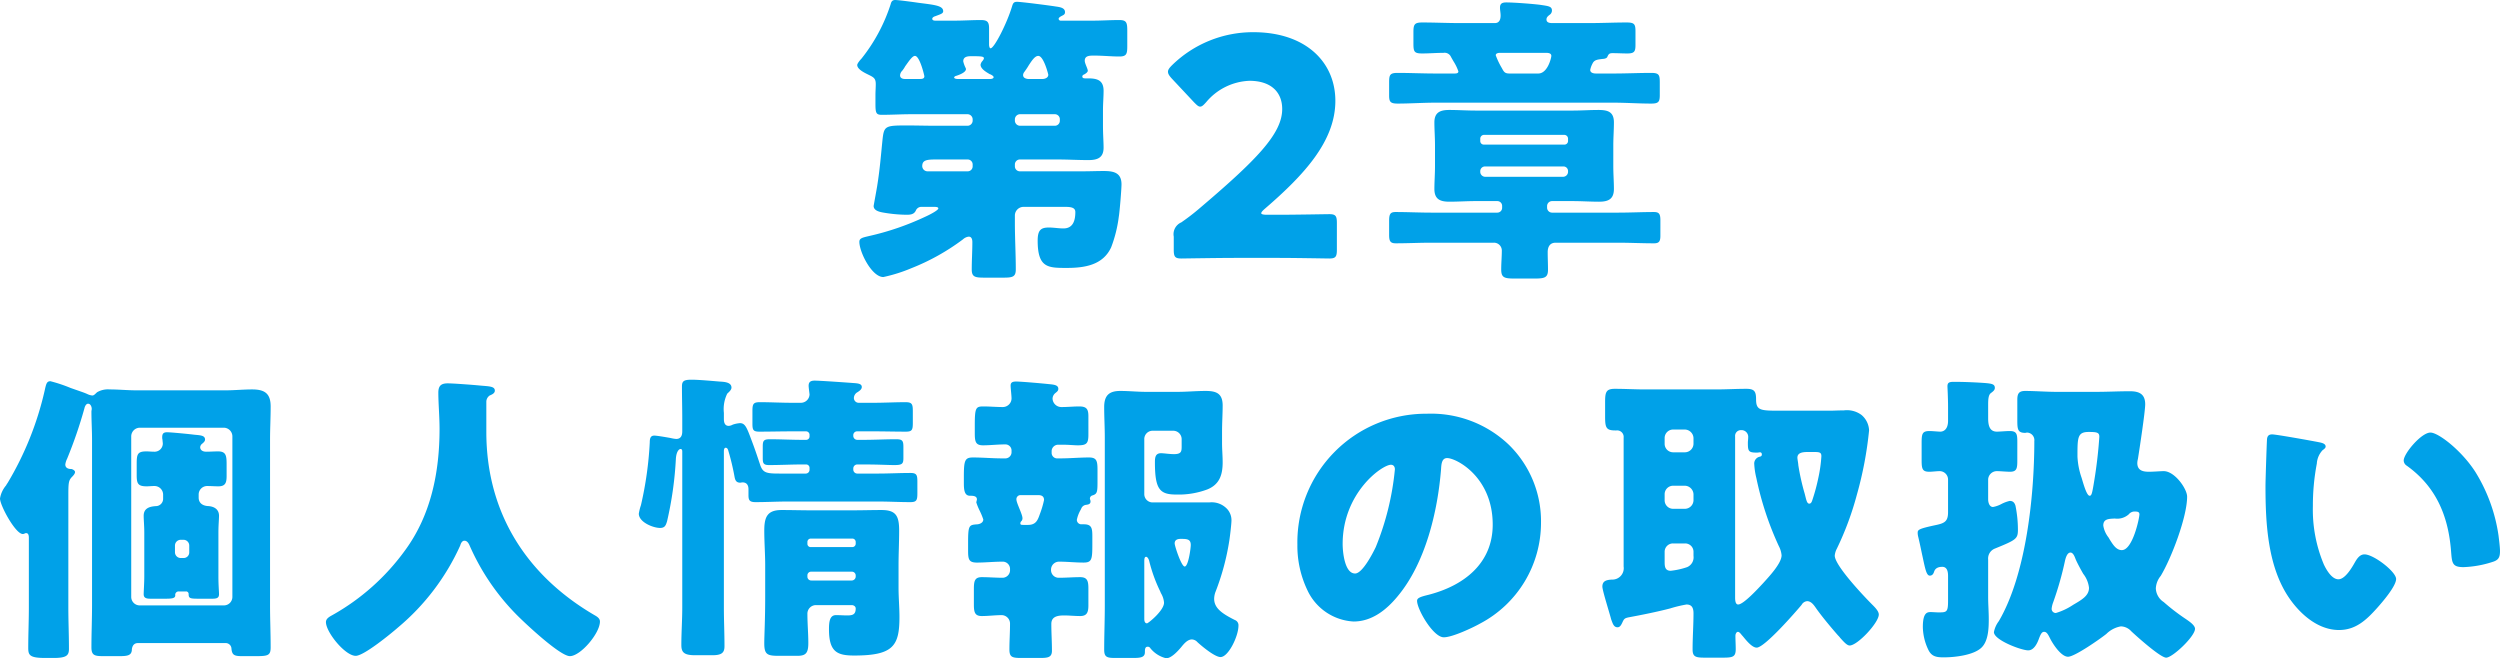 <svg xmlns="http://www.w3.org/2000/svg" width="329.2" height="86.68" viewBox="0 0 329.2 86.68">
  <path id="パス_9692" data-name="パス 9692" d="M-37.68-11.84a.656.656,0,0,1-.64.64h-5.32a.7.7,0,0,1-.68-.68c0-.8.6-.88,1.8-.88h4.2a.658.658,0,0,1,.64.64Zm11.48-6a.658.658,0,0,1-.64.64h-4.64a.688.688,0,0,1-.64-.64v-.24a.688.688,0,0,1,.64-.64h4.64a.658.658,0,0,1,.64.64Zm-4.2-5.52c-.32-.04-.64-.16-.64-.52a.711.711,0,0,1,.16-.4c.2-.28.4-.56.56-.84.44-.68.84-1.28,1.28-1.28.72,0,1.32,2.44,1.32,2.48,0,.4-.44.56-.76.56Zm-9.28,0c-.12,0-.44-.04-.44-.2,0-.08.16-.2.24-.2.36-.12,1.32-.44,1.32-.92,0-.04-.04-.08-.04-.12a3.9,3.9,0,0,1-.32-.88c0-.64.6-.68,1.08-.68,1.36,0,1.64.04,1.64.28,0,.12-.12.24-.16.32a.956.956,0,0,0-.28.52c0,.56.8,1,1.2,1.24.16.04.52.24.52.4,0,.2-.32.24-.44.24Zm-6.92,0c-.32,0-.64-.12-.64-.48a.932.932,0,0,1,.28-.6,3.9,3.9,0,0,0,.4-.6c.44-.6.92-1.36,1.28-1.36.64,0,1.24,2.6,1.24,2.68,0,.36-.36.36-.64.36Zm14.48,11.24a.658.658,0,0,1,.64-.64h5c1.36,0,2.68.08,4.04.08,1.16,0,2-.28,2-1.64,0-.76-.08-1.72-.08-2.92V-19.2c0-.92.08-1.8.08-2.6,0-1.4-.84-1.64-2.04-1.64h-.4c-.16,0-.36-.04-.36-.24a.27.27,0,0,1,.16-.24c.2-.08.56-.32.56-.52,0-.28-.4-.96-.4-1.32,0-.68.64-.68,1.24-.68,1.12,0,2.24.12,3.32.12.96,0,1.04-.36,1.04-1.4v-1.96c0-1.08-.08-1.44-1.04-1.44-1.2,0-2.36.08-3.52.08h-4.2a.264.264,0,0,1-.28-.24c0-.12.12-.24.44-.4.24-.12.4-.2.4-.48,0-.64-.84-.68-1.32-.76-.76-.12-4.44-.6-5-.6-.4,0-.52.16-.64.56-.68,2.28-2.36,5.56-2.84,5.56-.16,0-.2-.36-.2-.48v-2.16c0-.84-.24-1.08-1.08-1.08-1.16,0-2.32.08-3.48.08H-42.6c-.16,0-.4-.04-.4-.24s.28-.32.44-.36c.6-.24,1-.32,1-.64,0-.76-1.2-.84-3.32-1.12-.52-.08-2.6-.36-3-.36s-.52.24-.6.56a22.558,22.558,0,0,1-3.84,7.16c-.16.16-.56.64-.56.84,0,.52.84.96,1.24,1.16.88.44,1.2.52,1.2,1.36,0,.48-.04.96-.04,1.44v1.12c0,1.24.08,1.48.84,1.48,1.28,0,2.6-.08,3.88-.08h7.44a.688.688,0,0,1,.64.64v.24a.688.688,0,0,1-.64.64h-4.16c-1.32,0-2.6-.04-3.92-.04-2.84,0-2.96.08-3.16,1.96-.2,2-.36,3.96-.68,5.92-.04.32-.48,2.68-.48,2.72,0,.64.84.8,1.32.88a19.025,19.025,0,0,0,3,.28c.52,0,1-.04,1.24-.56a.786.786,0,0,1,.68-.48h1.72c.16,0,.56,0,.56.2,0,.28-1.4.96-1.68,1.08a35.59,35.59,0,0,1-7.44,2.56c-.84.2-1.28.28-1.28.76,0,1.36,1.64,4.64,3.16,4.64a20.449,20.449,0,0,0,3.68-1.16,29.052,29.052,0,0,0,6.8-3.8,1.352,1.352,0,0,1,.76-.36c.4,0,.48.4.48.72,0,1.2-.08,2.4-.08,3.6,0,1,.44,1.08,1.68,1.08h2.52c1.2,0,1.6-.12,1.6-1.08,0-2.04-.12-4.08-.12-6.12V-5.44a1.146,1.146,0,0,1,1.16-1.08h5.44c.76,0,1.36.08,1.36.68,0,1.08-.28,2.16-1.56,2.16-.64,0-1.28-.12-1.92-.12-1.04,0-1.48.32-1.48,1.72,0,3.6,1.36,3.6,3.84,3.6,2.32,0,4.76-.36,5.84-2.72a17.241,17.241,0,0,0,1-4c.12-.68.36-3.68.36-4.28,0-1.52-1-1.76-2.32-1.76-.96,0-1.88.04-2.84.04h-8.24a.656.656,0,0,1-.64-.64ZM1.04-5.48c-.48,0-.72-.08-.72-.2s.12-.28.44-.56c5.2-4.48,9.32-8.92,9.32-14.24,0-5.12-3.92-9.04-10.8-9.04a15.23,15.23,0,0,0-10.72,4.36c-.36.36-.52.6-.52.84,0,.28.16.52.48.88l2.96,3.16c.36.36.56.56.8.56s.44-.2.8-.6a7.809,7.809,0,0,1,5.68-2.8c2.88,0,4.32,1.52,4.32,3.72C3.08-16.12-.36-12.64-8-6.16c-.76.64-1.4,1.12-2.2,1.68a1.7,1.7,0,0,0-1,1.88V-.88c0,.92.16,1.16,1,1.16C-9.92.28-5.24.2-3.12.2H2.6C4.68.2,9,.28,9.28.28c.84,0,1-.24,1-1.16V-4.4c0-.92-.16-1.16-1-1.16-.28,0-4.6.08-6.68.08Zm31-.92a.632.632,0,0,1-.64.64H22.72c-1.56,0-3.12-.08-4.72-.08-.72,0-.84.32-.84,1.2v1.8c0,.84.16,1.12.88,1.12,1.56,0,3.12-.08,4.68-.08h8.2A1.034,1.034,0,0,1,32-.8c0,.84-.08,1.68-.08,2.52,0,1.12.44,1.2,1.88,1.2h2.4c1.4,0,1.88-.08,1.88-1.16,0-.76-.04-1.56-.04-2.32,0-.68.28-1.24,1.04-1.24h8.24c1.56,0,3.16.08,4.72.08.68,0,.84-.28.84-1V-4.76c0-.8-.16-1.08-.84-1.08-1.56,0-3.16.08-4.72.08H38.6a.658.658,0,0,1-.64-.64v-.24a.658.658,0,0,1,.64-.64h2.72c1.16,0,2.32.08,3.48.08,1.2,0,1.96-.32,1.96-1.68,0-.92-.08-1.96-.08-3V-14.6c0-1.04.08-2.08.08-3.04,0-1.4-.8-1.64-2.04-1.64-1.12,0-2.28.08-3.4.08H28.56c-1.16,0-2.32-.08-3.48-.08-1.2,0-1.96.32-1.96,1.64,0,.96.08,1.96.08,3.04v2.72c0,1.04-.08,2.08-.08,3,0,1.4.8,1.68,2,1.68,1.16,0,2.28-.08,3.44-.08H31.4a.631.631,0,0,1,.64.64Zm-2.4-8.32a.462.462,0,0,1-.48-.48v-.28a.5.5,0,0,1,.48-.52H40.2a.5.5,0,0,1,.52.52v.28a.474.474,0,0,1-.52.48Zm10.44,2.88a.6.6,0,0,1,.64.6v.12a.658.658,0,0,1-.64.64H29.8a.658.658,0,0,1-.64-.64v-.12a.623.623,0,0,1,.64-.6Zm3.96-13.72c.28-.36.68-.36,1.2-.44.16,0,.52-.04.64-.24.16-.36.24-.52.68-.52.68,0,1.32.04,1.96.04.92,0,1.08-.24,1.08-1.12V-29.6c0-.96-.12-1.2-1.16-1.2-1.64,0-3.28.08-4.92.08H38.68c-.36,0-.8-.04-.8-.48,0-.28.2-.44.4-.6a.689.689,0,0,0,.32-.56c0-.56-.44-.6-1.52-.76-.88-.12-3.44-.32-4.48-.32-.52,0-.84.12-.84.68,0,.36.08.68.08,1.04,0,.52-.16,1-.76,1h-4.6c-1.64,0-3.32-.08-4.96-.08-1.04,0-1.16.28-1.16,1.28v1.44c0,1.12.08,1.36,1.16,1.36.92,0,1.88-.08,2.8-.08a.912.912,0,0,1,.96.48c.08.16.2.36.36.64a6.128,6.128,0,0,1,.64,1.32c0,.28-.32.28-.52.28H23.24c-1.64,0-3.32-.08-4.96-.08-1.04,0-1.12.28-1.12,1.28v1.68c0,.84.16,1.08,1.12,1.08,1.64,0,3.32-.12,4.96-.12H46.72c1.64,0,3.28.12,4.96.12.96,0,1.12-.24,1.12-1.12v-1.64c0-1-.08-1.28-1.12-1.28-1.64,0-3.32.08-4.96.08H44.4c-.32,0-.76-.08-.76-.48A3.086,3.086,0,0,1,44.04-25.56ZM33-24.08c-.6,0-.72-.2-1-.72a10.021,10.021,0,0,1-.8-1.68c0-.28.36-.32.56-.32h6.08c.28,0,.68.04.68.4,0,.24-.48,2.32-1.72,2.32ZM-156.76,31.44c0-1.6.04-1.92.44-2.36.16-.16.44-.44.44-.68,0-.2-.28-.36-.48-.4-.24,0-.8-.04-.8-.6a2.413,2.413,0,0,1,.24-.76A58.947,58.947,0,0,0-154.64,20c.04-.2.2-.6.48-.6.32,0,.48.4.48.68,0,.12-.04.24-.04.36,0,1.24.08,2.48.08,3.72v21.8c0,1.84-.08,3.68-.08,5.52,0,1.04.4,1.16,1.52,1.16h2.16c1.04,0,1.56-.08,1.64-.76,0-.08,0-.96.8-.96h11.56a.759.759,0,0,1,.76.76c.08.76.32.96,1.32.96h2c1.52,0,1.84-.12,1.84-1.16,0-1.84-.08-3.68-.08-5.52V24.16c0-1.48.08-2.92.08-4.4,0-1.72-.8-2.24-2.44-2.24-1.16,0-2.36.12-3.52.12h-11.68c-1.2,0-2.36-.12-3.56-.12a2.84,2.84,0,0,0-1.64.36c-.2.16-.4.44-.64.44a1.918,1.918,0,0,1-.68-.2c-.44-.2-1.08-.4-2.2-.8a19.271,19.271,0,0,0-2.64-.88c-.48,0-.56.32-.76,1.24a41.68,41.68,0,0,1-4.88,12.16,2.233,2.233,0,0,0-.2.32,3.551,3.551,0,0,0-.8,1.72c0,.92,2.04,4.68,3,4.68.2,0,.28-.12.44-.12.36,0,.36.44.36.68v9.12c0,1.76-.08,3.56-.08,5.32,0,.96.2,1.32,2.24,1.32h1.12c1.72,0,2-.36,2-1.2,0-1.84-.08-3.64-.08-5.44Zm9.4,14.52a1.118,1.118,0,0,1-1.12-1.12V23.68a1.145,1.145,0,0,1,1.12-1.12h11.08a1.145,1.145,0,0,1,1.12,1.12V44.84a1.118,1.118,0,0,1-1.12,1.12Zm6.08-1.84a.336.336,0,0,1,.36.36c0,.6.24.6,1.6.6h1.48c.6,0,.92-.08.92-.6,0-.32-.08-1.2-.08-2.32v-5.8c0-.92.08-1.8.08-2.2,0-.88-.68-1.24-1.44-1.28-.72-.04-1.24-.4-1.24-1.12v-.44a1.119,1.119,0,0,1,1.16-1.08c.48,0,.96.04,1.44.04.92,0,1.08-.48,1.08-1.36V27.36c0-1.12-.08-1.68-1.12-1.68-.52,0-1.04.04-1.56.04-.56,0-.8-.28-.8-.6a.639.639,0,0,1,.2-.4c.24-.2.44-.36.44-.6,0-.56-.64-.56-1.44-.64-.6-.08-3.04-.32-3.56-.32-.44,0-.64.16-.64.64a1.108,1.108,0,0,0,.04.36c0,.16.04.36.04.52a1.087,1.087,0,0,1-1.16,1.04c-.36,0-.68-.04-1-.04-1.2,0-1.28.4-1.28,1.68V28.8c0,1.12.16,1.48,1.32,1.48.32,0,.64-.04.96-.04a1.137,1.137,0,0,1,1.2,1.12v.52a.967.967,0,0,1-.84,1c-.88.04-1.72.24-1.72,1.28,0,.52.08,1.36.08,2.2v5.8c0,.8-.08,2-.08,2.32,0,.52.36.6.92.6h1.76c.88,0,1.48,0,1.48-.44a.441.441,0,0,1,.44-.52Zm-1.44-6.04a.759.759,0,0,1,.76-.76h.36a.759.759,0,0,1,.76.76v.88a.736.736,0,0,1-.76.76h-.36a.759.759,0,0,1-.76-.76Zm41.44-19.76c.28-.12.68-.28.68-.64,0-.6-.8-.56-2.04-.68-.8-.08-3.44-.28-4.16-.28-.92,0-1.24.36-1.24,1.24,0,1.36.16,3.16.16,4.76,0,5.68-1.12,11.32-4.52,15.96a29.771,29.771,0,0,1-9.6,8.56c-.44.24-.84.48-.84.92,0,1.32,2.52,4.44,3.92,4.44,1.08,0,4.64-2.92,5.6-3.76a30.3,30.3,0,0,0,8.16-10.76c.08-.28.24-.64.56-.64.36,0,.56.36.68.64a30.229,30.229,0,0,0,6.04,8.96c1.04,1.08,5.84,5.6,7.16,5.6,1.4,0,3.96-3,3.96-4.56,0-.4-.36-.64-.72-.84-8.84-5.16-14.24-13.36-14.24-24.12V19.08A1.022,1.022,0,0,1-101.28,18.32Zm38.2,10.28c-1.76,0-2.24-.08-2.6-1.2-.32-.96-.64-1.92-1-2.88-.72-1.92-.92-2.56-1.64-2.56a3.722,3.722,0,0,0-.96.2,1.206,1.206,0,0,1-.52.16c-.56,0-.64-.52-.64-.92v-.8A4.6,4.6,0,0,1-70,18.08c.2-.2.56-.48.56-.8,0-.76-1.08-.76-1.6-.8-.96-.08-2.72-.24-3.64-.24-1,0-1.28.16-1.28.88,0,1.44.04,2.84.04,4.24v1.68c0,.52-.16,1-.8,1a4.509,4.509,0,0,1-.72-.12c-.44-.08-1.8-.32-2.16-.32-.52,0-.6.4-.6.92a47,47,0,0,1-1.16,8.24,6.545,6.545,0,0,0-.28,1.12c0,1.12,1.88,1.88,2.8,1.88.64,0,.76-.36.92-.88a47,47,0,0,0,1.16-8.24c.08-1.12.52-1.28.6-1.28.24,0,.24.24.24.36V46.24c0,1.64-.12,3.28-.12,4.92,0,.92.28,1.36,1.8,1.36h2.28c1.28,0,1.6-.36,1.6-1.2,0-1.68-.08-3.4-.08-5.08V25.64c0-.16.04-.44.24-.44.24,0,.32.28.36.44a31.582,31.582,0,0,1,.8,3.36c.08.44.2.8.76.8.08,0,.2-.04.28-.04.6,0,.8.4.8.92v.76c0,.64.12.92.92.92,1.44,0,2.84-.08,4.28-.08h11.84c1.44,0,2.84.08,4.28.08.84,0,.92-.28.92-1.2V29.68c0-.88-.08-1.16-.92-1.16-1.44,0-2.84.08-4.28.08h-2.72a.529.529,0,0,1-.52-.52v-.16a.529.529,0,0,1,.52-.52h.84c2,0,3.24.08,4.04.08,1.04,0,1.2-.16,1.2-.92V25.12c0-.84-.12-1.04-.96-1.04-1.44,0-2.84.08-4.28.08h-.84a.529.529,0,0,1-.52-.52v-.12a.5.5,0,0,1,.52-.48h2.12c1.44,0,2.88.04,4.28.04.84,0,.92-.24.92-1.2V20.4c0-.92-.08-1.2-.96-1.2-1.4,0-2.84.08-4.24.08h-1.92a.632.632,0,0,1-.64-.64.9.9,0,0,1,.48-.76c.24-.16.56-.36.56-.68,0-.44-.52-.48-1.08-.52-.52-.04-4.4-.32-5.12-.32-.52,0-.8.16-.8.68,0,.24.12,1.04.12,1.16a1.146,1.146,0,0,1-1.16,1.08h-1.12c-1.44,0-2.84-.08-4.28-.08-.88,0-.96.28-.96,1.2V22c0,.84.08,1.08.92,1.08,1.44,0,2.88-.04,4.32-.04h1.8a.462.462,0,0,1,.48.48v.2a.444.444,0,0,1-.44.44h-.52c-1.4,0-2.84-.08-4.28-.08-.84,0-.92.24-.92,1v1.44c0,.72.08.96.84.96,1.48,0,2.92-.08,4.36-.08h.52a.444.444,0,0,1,.44.44v.24a.5.5,0,0,1-.48.52Zm9.52,17.32c.32.04.48.24.48.44,0,.8-.4.92-1.12.92-.48,0-.96-.04-1.48-.04-.84,0-.92.92-.92,1.88,0,3,1.12,3.44,3.32,3.44,5.16,0,5.96-1.28,5.96-5.08,0-1.28-.12-2.56-.12-3.84V40.68c0-1.52.08-3.04.08-4.56,0-1.92-.4-2.72-2.32-2.72-1.28,0-2.56.04-3.88.04h-5.36c-1.28,0-2.6-.04-3.92-.04-1.92,0-2.28.96-2.28,2.72,0,1.52.12,3.04.12,4.56V44.8c0,3.2-.12,5.08-.12,6.16,0,1.52.44,1.64,2,1.64h2.32c1.12,0,1.48-.32,1.48-1.68,0-1.28-.12-2.56-.12-3.84a1.127,1.127,0,0,1,1.12-1.16Zm-5.88-8.32a.444.444,0,0,1,.44-.44h5.48a.444.444,0,0,1,.44.44v.24a.444.444,0,0,1-.44.44H-59a.42.42,0,0,1-.44-.44Zm0,4.44a.483.483,0,0,1,.52-.52h5.32a.5.5,0,0,1,.52.52v.12a.529.529,0,0,1-.52.52h-5.32a.5.5,0,0,1-.52-.52Zm49.68-1.2c-.44,0-1.32-2.72-1.32-3.04,0-.6.6-.6.84-.6.8,0,1.28.04,1.28.8C-8.96,38.44-9.28,40.84-9.76,40.84Zm-5.32-.6c0-.32,0-.68.24-.68.2,0,.36.36.4.52a19.868,19.868,0,0,0,1.44,4c.04.08.08.2.12.28a2.83,2.83,0,0,1,.4,1.24c0,1.04-2.08,2.72-2.24,2.72-.32,0-.36-.36-.36-.6ZM-20.28,46c0,1.96-.08,3.88-.08,5.8,0,1,.4,1.08,1.52,1.08h2.28c1,0,1.56-.08,1.56-.76,0-.32,0-.72.36-.72a.383.383,0,0,1,.36.2,3.827,3.827,0,0,0,2.08,1.32c.68,0,1.52-.92,1.96-1.44.36-.44.84-1.04,1.44-1.04a1.046,1.046,0,0,1,.72.36c.56.52,2.28,1.96,3.04,1.96,1.04,0,2.36-2.76,2.36-4.12a.732.732,0,0,0-.48-.76c-1.68-.84-2.72-1.56-2.72-2.8a2.75,2.75,0,0,1,.2-.96,32.037,32.037,0,0,0,1.8-6.72c.08-.52.28-2.16.28-2.64a2.18,2.18,0,0,0-.76-1.68,2.773,2.773,0,0,0-2.16-.68h-7.44a1.094,1.094,0,0,1-1.12-1.12v-7.2a1.094,1.094,0,0,1,1.12-1.12h2.68a1.11,1.11,0,0,1,1.12,1.08v.92c0,.68,0,1.08-1,1.08-.64,0-1.32-.12-1.72-.12-.76,0-.8.6-.8,1.2,0,3.56.64,4.24,2.8,4.24a10.742,10.742,0,0,0,4.12-.68c1.56-.64,2-1.88,2-3.56,0-.84-.08-1.68-.08-2.56v-1.4c0-1.28.08-2.44.08-3.52,0-1.6-.84-1.92-2.24-1.92-1.24,0-2.48.12-3.72.12h-4.12c-1.12,0-2.24-.12-3.4-.12-1.48,0-2.12.6-2.12,2.12,0,1.32.08,2.68.08,4ZM-29,31.44c.4,0,.72.16.72.64a12.392,12.392,0,0,1-.56,1.88c-.28.8-.52,1.4-1.56,1.4h-.44c-.44,0-.56,0-.56-.2a.413.413,0,0,1,.16-.32.558.558,0,0,0,.12-.36c0-.52-.8-2-.8-2.48a.537.537,0,0,1,.6-.56Zm5.48,2.04a2.358,2.358,0,0,0,.16-.32.769.769,0,0,1,.6-.44c.28-.04.6-.08.6-.44,0-.2-.08-.28-.08-.4a.431.431,0,0,1,.32-.4c.68-.2.68-.48.68-2.04V28.12c0-1.2-.12-1.64-1.12-1.64-1.24,0-2.52.12-3.76.12h-.36a.725.725,0,0,1-.8-.76V25.6a.863.863,0,0,1,.84-.8h.56c.88,0,1.56.08,2.04.08,1.16,0,1.4-.24,1.4-1.4V21.04c0-.92-.24-1.28-1.2-1.28-.76,0-1.52.08-2.32.08a1.161,1.161,0,0,1-1.2-1.12.986.986,0,0,1,.32-.68c.24-.2.44-.32.44-.6,0-.56-.72-.56-1.44-.64-.76-.08-3.44-.32-4.12-.32-.4,0-.72.08-.72.52,0,.4.12,1.28.12,1.72a1.152,1.152,0,0,1-1.16,1.12c-.84,0-1.72-.08-2.56-.08-1,0-1.12.2-1.12,2.52v.96c0,1.12.08,1.64,1.08,1.64.96,0,1.92-.12,2.92-.12a.806.806,0,0,1,.84.76v.32a.817.817,0,0,1-.76.76h-.48c-1.28,0-2.56-.12-3.84-.12-1.08,0-1.2.4-1.2,2.56v.8c0,.92.08,1.68.8,1.68.36,0,.92,0,.92.48,0,.08-.08.32-.08.4a7.681,7.681,0,0,0,.44,1.08,8.957,8.957,0,0,1,.48,1.16c0,.4-.4.6-.76.64-1.12.08-1.24.08-1.24,2.44v1c0,1.16.08,1.6,1.16,1.6,1.12,0,2.2-.12,3.32-.12a.966.966,0,0,1,1.04,1.04,1,1,0,0,1-.96,1.08c-.92,0-1.84-.08-2.76-.08-.96,0-1.04.56-1.04,1.6v1.92c0,1.04.08,1.6,1.04,1.6.88,0,1.76-.12,2.64-.12a1.119,1.119,0,0,1,1.08,1.16c0,1.12-.08,2.24-.08,3.36,0,1,.36,1.12,1.52,1.12h2.52c1.04,0,1.56-.08,1.56-.96,0-1.16-.08-2.36-.08-3.52,0-.92.72-1.12,1.68-1.12.64,0,1.4.08,2.12.08.88,0,1.08-.48,1.08-1.4V43.72c0-1-.16-1.48-1.08-1.48s-1.84.08-2.8.08a1.009,1.009,0,0,1-1.04-1.04,1.051,1.051,0,0,1,1.08-1.08c1.08,0,2.12.12,3.2.12,1.12,0,1.16-.44,1.16-2.52v-.92c0-1.08-.08-1.6-1.12-1.6h-.32a.587.587,0,0,1-.6-.6A4.436,4.436,0,0,1-23.52,33.48ZM22.12,20.72A16.947,16.947,0,0,0,5.08,37.96a13.539,13.539,0,0,0,1.32,6,7.125,7.125,0,0,0,6.08,4.12c2.4,0,4.32-1.52,5.8-3.32C21.96,40.36,23.56,33.56,24,28c.04-.72.12-1.44.8-1.44,1.2,0,6,2.48,6,8.76,0,5.12-3.8,8.04-8.44,9.24-1.16.28-1.52.44-1.52.8,0,1.12,2.12,4.8,3.52,4.8,1.12,0,3.76-1.24,4.76-1.8a14.991,14.991,0,0,0,8.04-13.28A14.075,14.075,0,0,0,32.92,24.8,14.832,14.832,0,0,0,22.12,20.72ZM17.4,27.44c.36,0,.52.28.52.6A36.151,36.151,0,0,1,15.4,38.28c-.4.84-1.76,3.48-2.72,3.48-1.4,0-1.64-2.92-1.64-3.88C11.04,31.12,16.24,27.44,17.4,27.44Zm56.68-1.12a18.632,18.632,0,0,1-.4,2.84A24.873,24.873,0,0,1,72.92,32c-.08.24-.16.56-.44.56-.32,0-.4-.56-.6-1.32a30.04,30.04,0,0,1-.84-3.76c0-.2-.12-.8-.12-.96,0-.64.6-.76,1.36-.76h.88C73.88,25.76,74.08,25.84,74.08,26.32Zm-11.36-2.6a.758.758,0,0,1,.76-.84.891.891,0,0,1,.96,1c0,.24-.04.44-.04.68,0,1.08.08,1.28,1.16,1.28.24,0,.32-.04.44-.04.16,0,.24.12.24.28,0,.24-.16.28-.36.32a.918.918,0,0,0-.64.96,9.755,9.755,0,0,0,.28,1.84,41.3,41.3,0,0,0,2.96,8.96,3.207,3.207,0,0,1,.36,1.2c0,1.08-1.72,2.88-2.44,3.68-.56.6-2.56,2.8-3.28,2.8-.4,0-.4-.68-.4-.96ZM56.12,37.8a1.094,1.094,0,0,1,1.12,1.12v.52a1.4,1.4,0,0,1-.84,1.48,9.93,9.93,0,0,1-2.16.48c-.72,0-.8-.52-.8-1.12V38.92a1.094,1.094,0,0,1,1.12-1.12Zm0-7.6a1.172,1.172,0,0,1,1.12,1.12v.8a1.145,1.145,0,0,1-1.12,1.12H54.56a1.118,1.118,0,0,1-1.12-1.12v-.8a1.118,1.118,0,0,1,1.12-1.12Zm0-7.4a1.172,1.172,0,0,1,1.12,1.12v.76a1.145,1.145,0,0,1-1.12,1.12H54.56a1.118,1.118,0,0,1-1.12-1.12v-.76a1.118,1.118,0,0,1,1.12-1.12ZM48.76,47.52c1.72-.32,3.72-.72,5.4-1.16a16.8,16.8,0,0,1,2.16-.52c.72,0,.92.48.92,1.16,0,1.56-.12,3.16-.12,4.76,0,1,.44,1.08,1.68,1.08h2.24c1.36,0,1.76-.08,1.76-1.12,0-.6-.04-1.2-.04-1.76,0-.28.16-.52.32-.52.24,0,.44.36.64.56.4.48,1.2,1.52,1.84,1.52,1.04,0,5.12-4.68,5.92-5.64a.919.919,0,0,1,.72-.48c.56,0,.92.56,1.2.96.76,1.08,2,2.56,2.88,3.56a2.287,2.287,0,0,1,.28.32c.44.48.88,1,1.24,1,1.04,0,3.84-3,3.84-4.08,0-.44-.52-.96-.84-1.28-1.08-1.08-4.96-5.16-4.96-6.48a2.462,2.462,0,0,1,.28-.92,39.96,39.96,0,0,0,2.64-7.12,48.946,48.946,0,0,0,1.6-8.44,2.79,2.79,0,0,0-1-2.04,3.2,3.2,0,0,0-2.32-.6c-.72,0-1.36.04-1.84.04H68.48c-2.4,0-3-.04-3-1.48,0-1.04-.2-1.4-1.28-1.4-1.32,0-2.68.08-4,.08H50.88c-1.32,0-2.68-.08-4-.08-1.16,0-1.28.44-1.28,1.76v1.88c0,1.44.12,1.84,1.32,1.84h.16a.861.861,0,0,1,.96.96V40.84a1.5,1.5,0,0,1-1.56,1.72c-.6.04-1.24.12-1.24.92,0,.52.96,3.52,1.16,4.32.2.52.32,1.04.84,1.04.32,0,.48-.32.6-.56C48.08,47.76,48.12,47.64,48.76,47.52Zm56.32-29.68c-1.4,0-2.84-.12-4.16-.12-.84,0-1.04.36-1.04,1.16v2.64c0,1.24.04,1.72,1.04,1.72.08,0,.16-.04.24-.04a1,1,0,0,1,.96,1.12c0,7.04-1.04,17.52-4.68,23.72a3.4,3.4,0,0,0-.64,1.44c0,1.04,3.6,2.4,4.52,2.4.76,0,1.2-.96,1.4-1.52.2-.52.36-.92.68-.92.36,0,.52.32.84.96.4.76,1.44,2.32,2.32,2.32s4.24-2.36,5.04-3a3.585,3.585,0,0,1,1.92-1,1.909,1.909,0,0,1,1.36.64c.68.64,3.84,3.48,4.6,3.48.84,0,3.8-2.8,3.8-3.8,0-.48-.8-1-1.2-1.28a26.863,26.863,0,0,1-2.92-2.24,2.247,2.247,0,0,1-1.04-1.8,2.8,2.8,0,0,1,.64-1.64c1.4-2.32,3.48-7.76,3.48-10.44,0-1.04-1.64-3.36-3.08-3.36-.44,0-1.32.08-1.96.08-.84,0-1.52-.2-1.52-1.16a2.341,2.341,0,0,1,.08-.52c.2-1.24.96-6.24.96-7.2,0-1.36-.8-1.72-2-1.72-1.52,0-3,.08-4.48.08Zm5.6,5.92a60.126,60.126,0,0,1-.72,6.08c-.24,1.48-.32,1.68-.56,1.68-.36,0-.76-1.36-1.04-2.32a9.942,9.942,0,0,1-.56-2.84c0-2.52,0-3.24,1.48-3.24C110.4,23.12,110.68,23.2,110.68,23.76ZM104.4,46.4a3.207,3.207,0,0,1,.2-.84,42.865,42.865,0,0,0,1.56-5.48c.08-.36.28-1.08.72-1.08.36,0,.56.56.68.88.2.48.72,1.44,1,1.92a3.631,3.631,0,0,1,.76,1.84c0,1.04-.92,1.56-2.08,2.24a8.421,8.421,0,0,1-2.28,1.08A.546.546,0,0,1,104.4,46.4Zm11-12.8c.28,0,.56.04.56.36,0,.48-.88,4.72-2.32,4.72-.72,0-1.16-.72-1.52-1.28-.08-.12-.16-.28-.24-.4a3.336,3.336,0,0,1-.68-1.56c0-.88.72-.88,1.52-.92a2.278,2.278,0,0,0,1.84-.56A.971.971,0,0,1,115.4,33.6Zm-24.64.08c0,1.16-.4,1.44-1.52,1.68-2.44.52-2.48.64-2.48,1.08a2.341,2.341,0,0,0,.08.52c.24,1,.4,1.84.56,2.56.36,1.68.52,2.52.96,2.52.32,0,.48-.24.56-.52.04-.04.12-.64,1.08-.64.68,0,.76.72.76,1.2v3.24c0,1.52-.16,1.56-1.24,1.56-.36,0-.72-.04-1.04-.04-.44,0-1.04.04-1.04,1.96a7.189,7.189,0,0,0,.72,3c.44.92,1.12,1,2.04,1,1.44,0,3.92-.28,4.96-1.28.92-.88.96-2.6.96-3.76,0-.96-.08-1.96-.08-2.92V39.92a1.4,1.4,0,0,1,.88-1.44c2.84-1.16,3.04-1.28,3.04-2.52a16.187,16.187,0,0,0-.32-3.12c-.12-.4-.32-.64-.76-.64a4.7,4.7,0,0,0-1.08.4,3.752,3.752,0,0,1-1.12.4c-.48,0-.64-.6-.64-1V29.36a1.146,1.146,0,0,1,1.16-1.08c.44,0,1.24.08,1.72.08.88,0,.96-.44.96-1.44V24.4c0-1-.08-1.4-1-1.4-.48,0-1.36.08-1.68.08-.92,0-1.16-.72-1.16-1.76V19.56c0-.76.04-1.32.36-1.56s.52-.4.52-.68c0-.48-.36-.56-1.24-.64-1.64-.12-3.2-.16-4.16-.16-.64,0-.84.12-.84.6,0,.08.08,1.52.08,2.72v1.8c0,1.08-.52,1.44-1.04,1.44-.2,0-1.04-.08-1.4-.08-.96,0-1.04.36-1.04,1.56V26.8c0,1.16.08,1.56,1,1.56.44,0,.96-.08,1.4-.08a1.11,1.11,0,0,1,1.08,1.12Zm42.68-10.24c-.44,0-.64.2-.68.64-.04.56-.2,5.4-.2,6.16,0,4.92.28,10.76,3.24,14.92,1.48,2.08,3.76,4.04,6.44,4.04,2.2,0,3.6-1.32,5-2.88.68-.76,2.52-2.88,2.52-3.84s-2.96-3.24-4.16-3.24c-.6,0-.96.52-1.24,1-.36.64-1.28,2.28-2.2,2.28-.88,0-1.6-1.28-1.92-1.96a18.613,18.613,0,0,1-1.44-7.68,29.48,29.48,0,0,1,.52-5.6,2.827,2.827,0,0,1,.76-1.76c.28-.2.4-.32.4-.48,0-.36-.44-.48-.84-.56C138.64,24.28,133.96,23.44,133.44,23.44Zm17.32,3.44a.825.825,0,0,0,.4.68c3.8,2.72,5.48,6.52,5.84,11.32.12,1.52.16,2.04,1.64,2.04a13.812,13.812,0,0,0,3.8-.68c.8-.24,1-.6,1-1.44,0-.48-.12-1.44-.2-2.08a21.768,21.768,0,0,0-2.96-8.2c-1.76-2.84-4.92-5.32-6-5.32C153.08,23.2,150.76,25.96,150.76,26.88Z" transform="translate(165.76 33.76)" fill="#00a1e8"/>
</svg>
